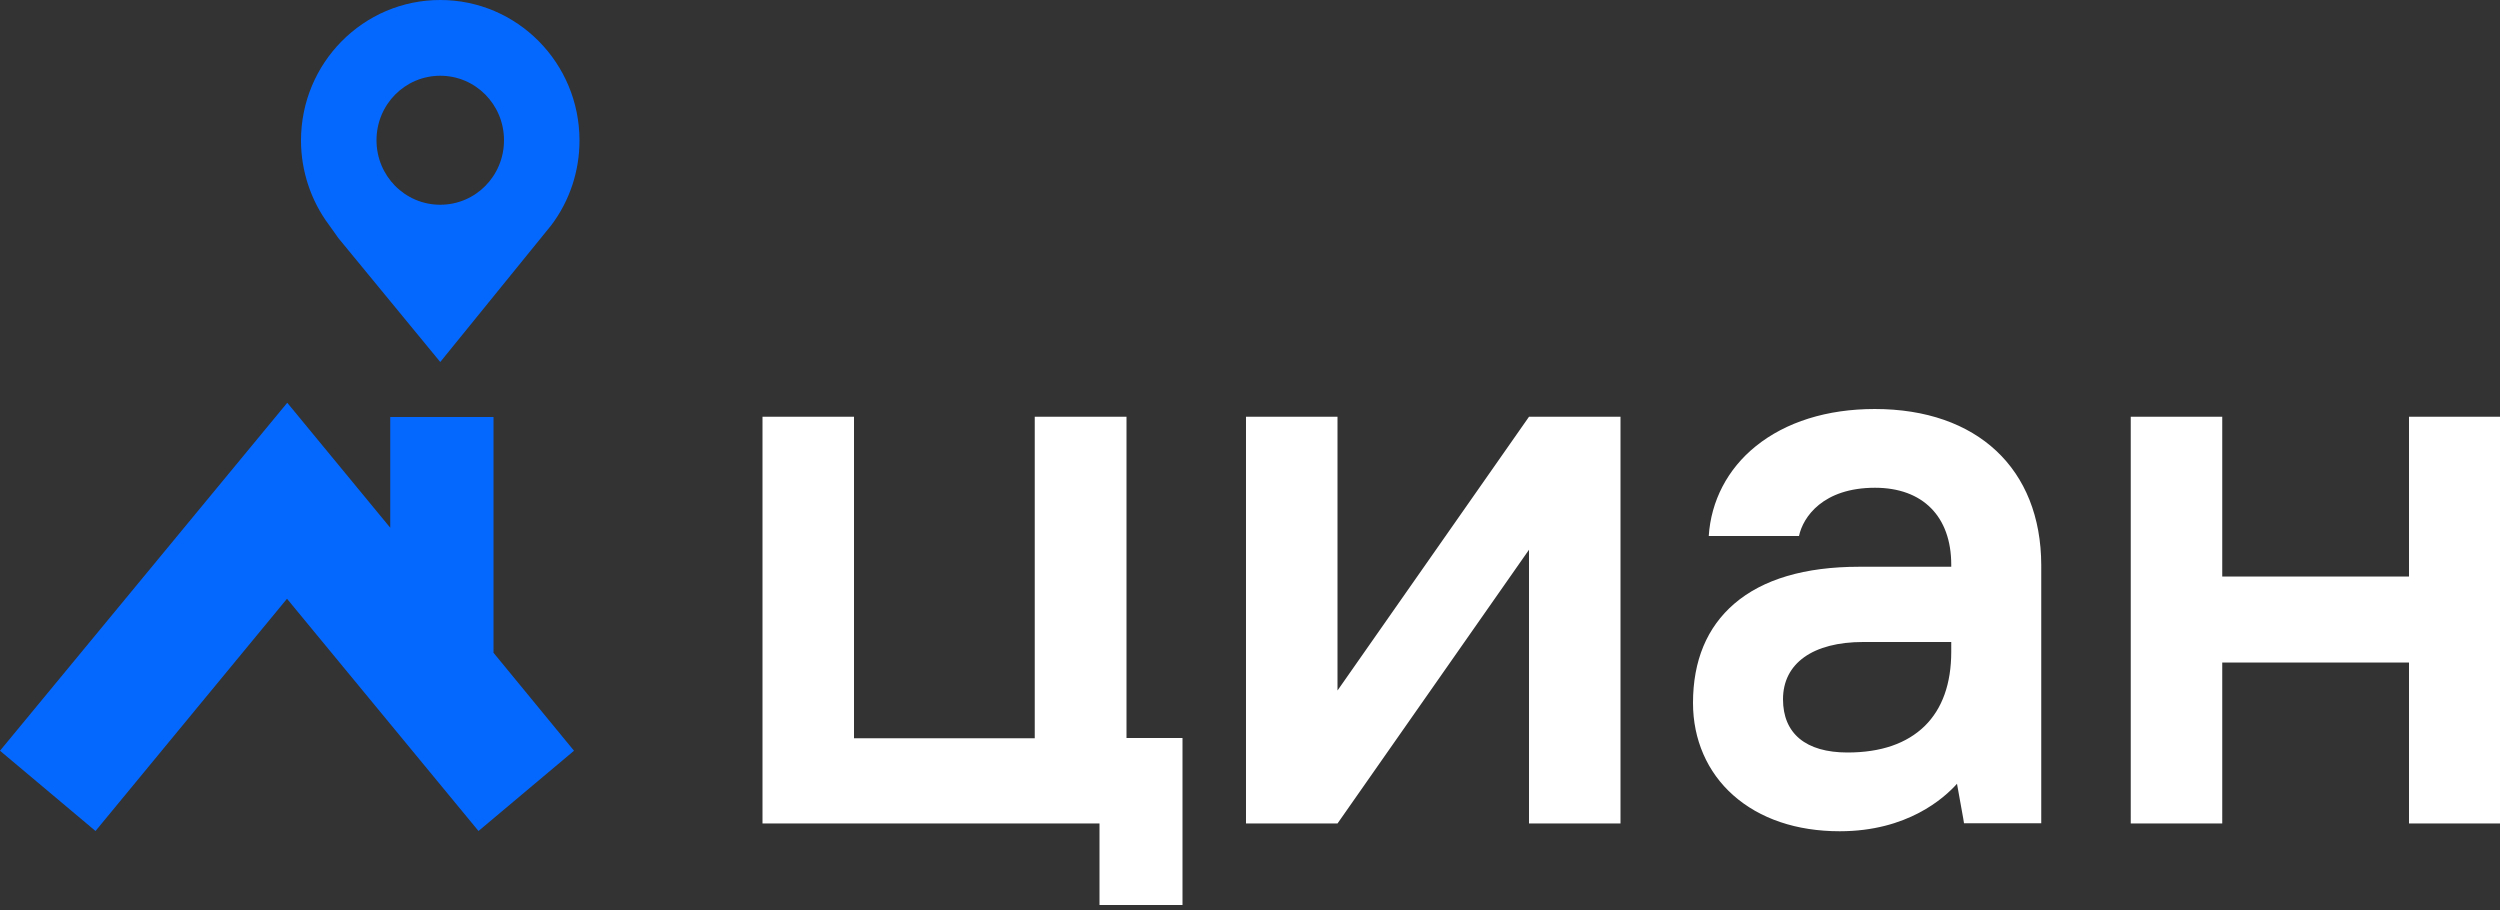<?xml version="1.0" encoding="UTF-8"?> <svg xmlns="http://www.w3.org/2000/svg" viewBox="0 0 228 83" fill="none"><rect x="0" y="0" width="228" height="83" fill="#333333" stroke="none"/><path fill-rule="evenodd" clip-rule="evenodd" d="M40.151 18.673C36.936 18.673 34.337 16.051 34.337 12.791C34.337 9.53 36.936 6.908 40.151 6.908C43.366 6.908 45.965 9.53 45.965 12.791C45.965 16.051 43.366 18.673 40.151 18.673ZM40.151 0C33.128 0 27.451 5.746 27.451 12.814C27.451 15.595 28.363 18.331 30.028 20.543L30.871 21.728L40.151 33.014L50.274 20.543C51.961 18.308 52.85 15.595 52.85 12.814C52.85 5.746 47.173 0 40.151 0ZM45.007 59.531V38.03H35.591V48.131L26.197 36.731L0 68.468L8.71 75.787L26.174 54.606L43.639 75.787L52.349 68.468L45.007 59.531Z" fill="#0468FF"></path><path fill-rule="evenodd" clip-rule="evenodd" d="M102.714 38.008H94.369V67.328H77.885V38.008H69.54V75.103H100.274V82.536H107.844V67.306H102.737V38.008H102.714ZM121.98 62.974V38.008H113.635V75.103H121.98L139.445 50.137V75.103H147.79V38.008H139.445L121.98 62.974ZM219.701 38.008V52.577H202.669V38.008H194.324V75.103H202.669V60.42H219.701V75.103H228V38.008H219.701ZM177.954 59.44C177.954 62.358 177.133 64.638 175.537 66.211C173.896 67.807 171.547 68.628 168.492 68.628C164.684 68.628 162.61 66.895 162.61 63.772C162.61 60.488 165.346 58.55 169.928 58.55H177.954V59.44ZM170.977 37.301C166.622 37.301 162.86 38.486 160.124 40.698C157.548 42.773 156.043 45.691 155.838 48.883H164.069C164.434 47.15 166.258 44.483 171 44.483C175.355 44.483 177.954 47.105 177.954 51.505V51.688H169.564C164.593 51.688 160.763 52.828 158.164 55.062C155.678 57.205 154.402 60.238 154.402 64.114C154.402 67.442 155.701 70.429 158.072 72.527C160.489 74.67 163.841 75.81 167.785 75.81C173.964 75.81 177.316 72.778 178.478 71.478L179.048 74.647L179.117 75.08H186.162V51.528C186.139 42.75 180.325 37.301 170.977 37.301Z" fill="white"></path></svg> 